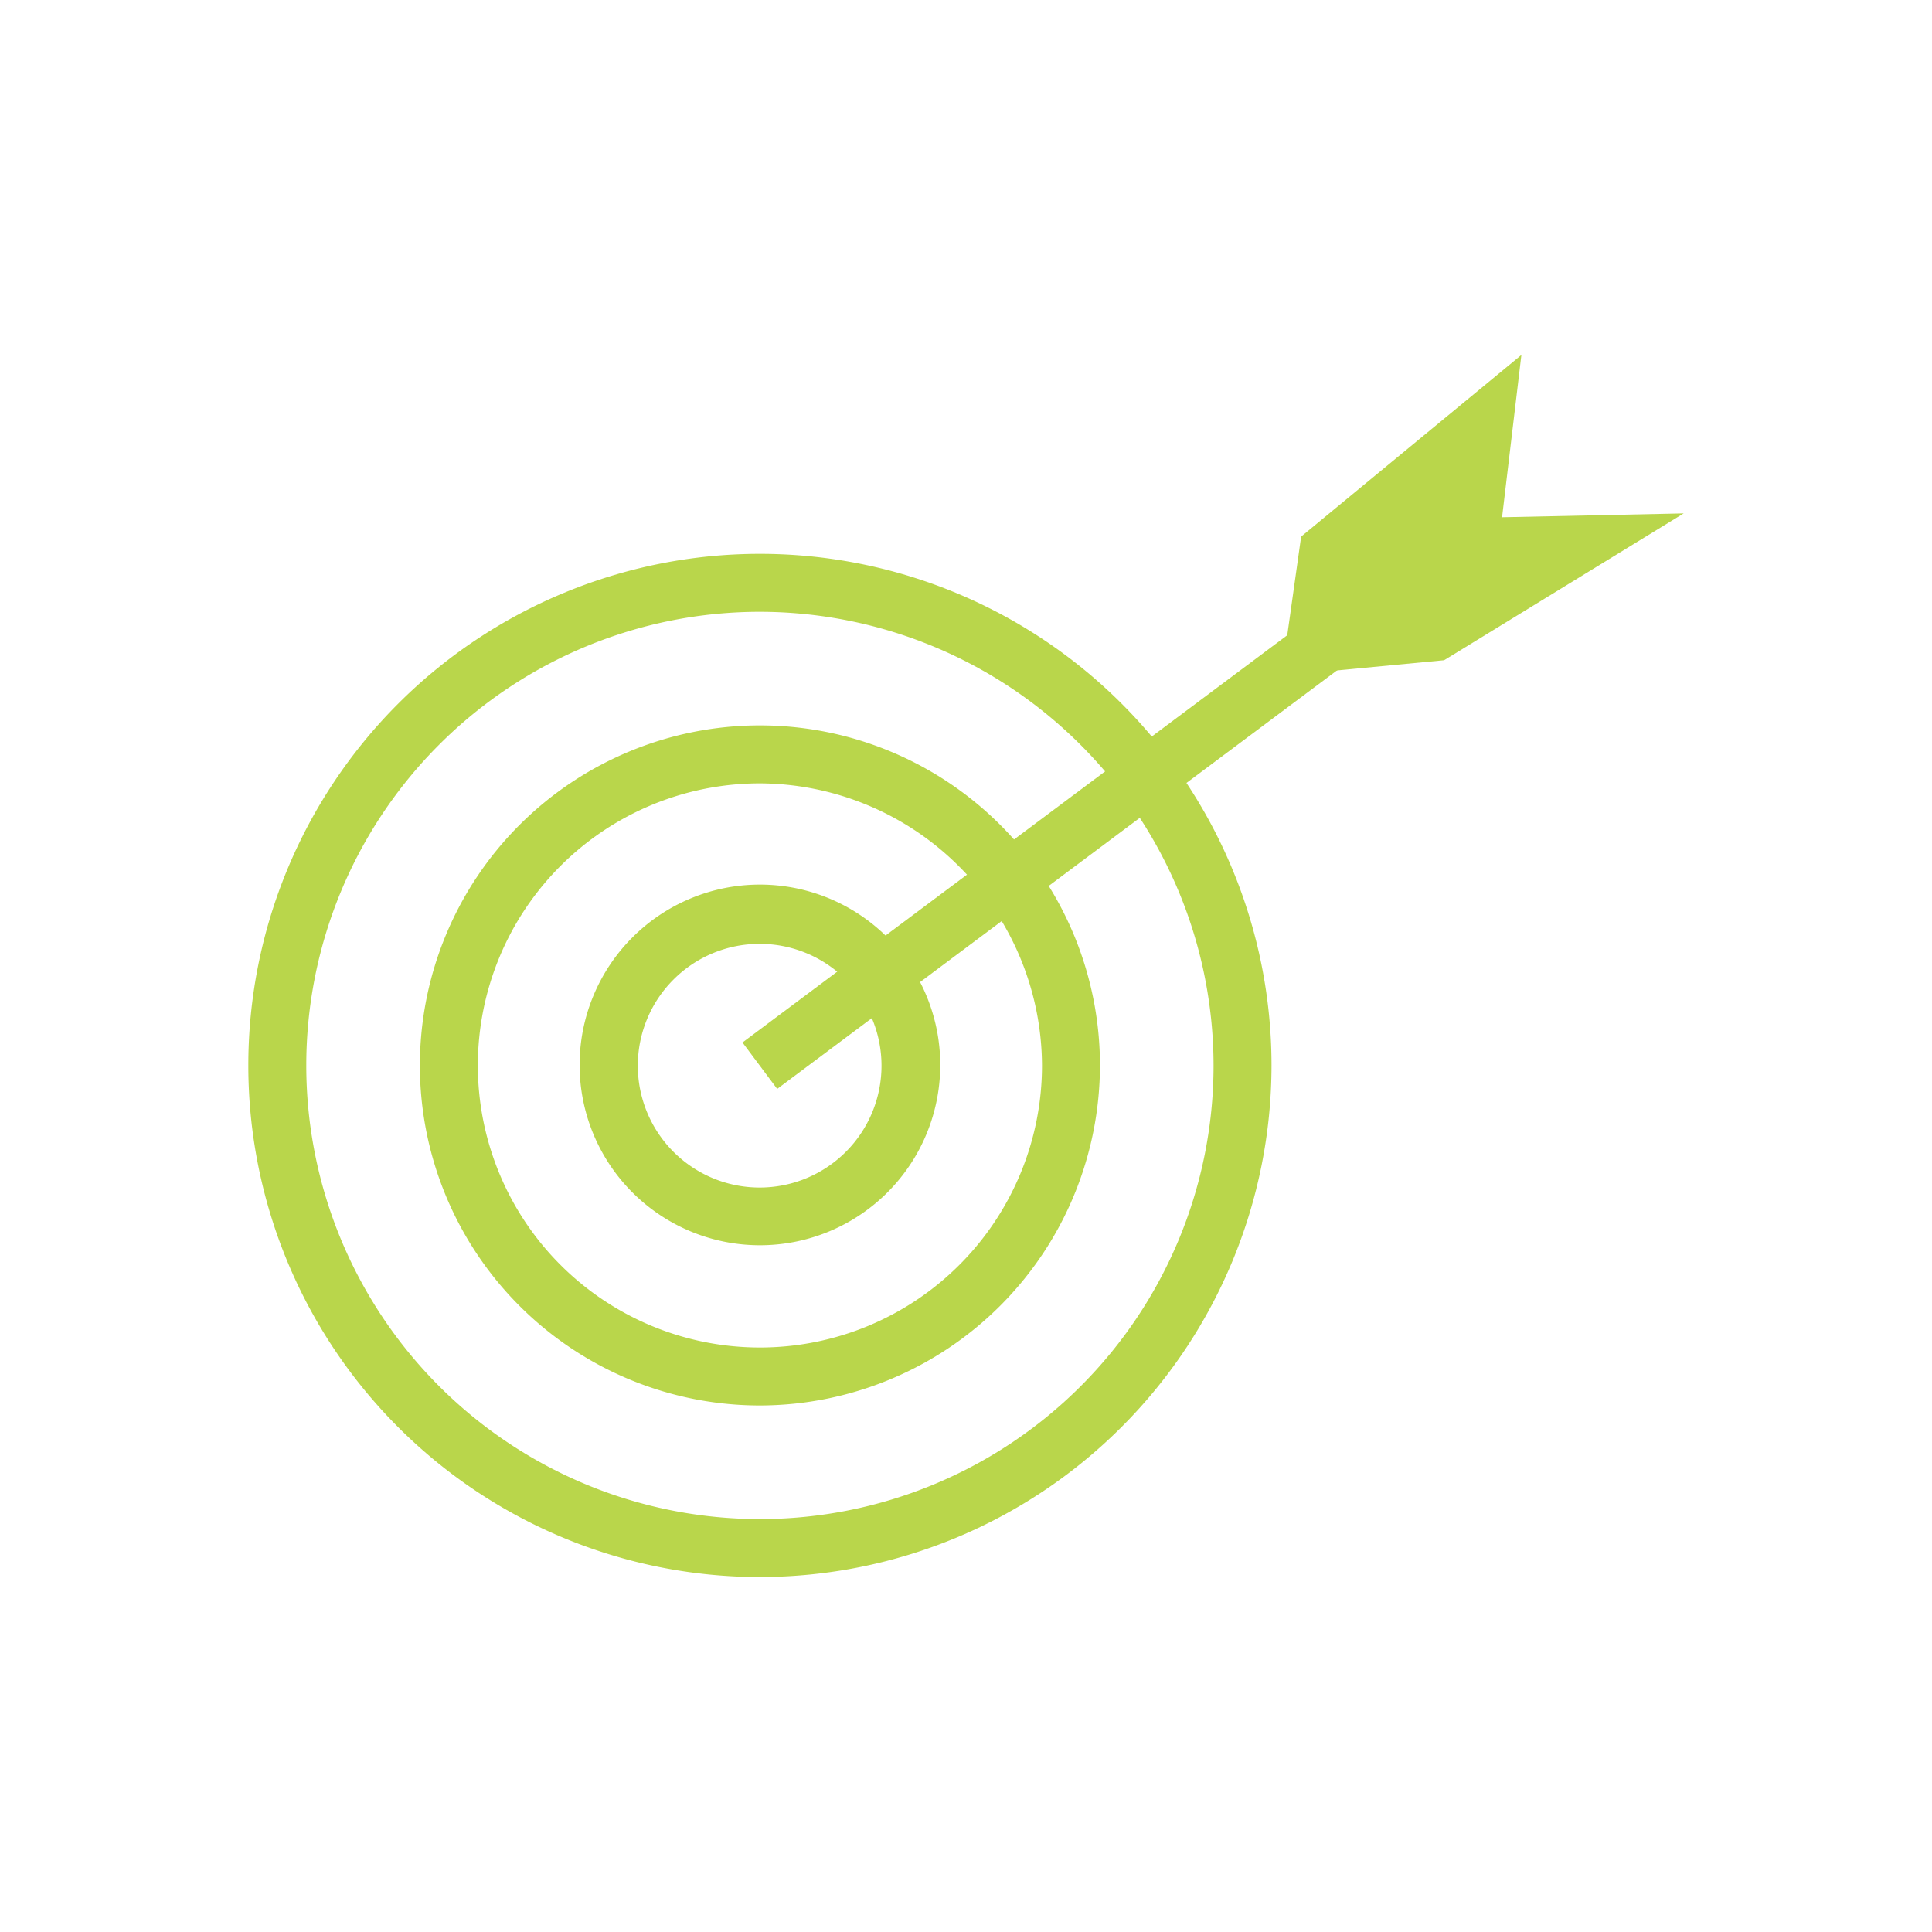 <svg id="Layer_1" data-name="Layer 1" xmlns="http://www.w3.org/2000/svg" viewBox="0 0 75 75"><defs><style>.cls-1{fill:#b9d64b;}</style></defs><title>Homepage-Final-Assets</title><path class="cls-1" d="M29.5,61.22A19.86,19.86,0,1,1,49.36,41.36,19.88,19.88,0,0,1,29.5,61.22Zm0-37.47A17.61,17.61,0,1,0,47.11,41.36,17.63,17.63,0,0,0,29.5,23.75Z"/><path class="cls-1" d="M29.5,54.56a13.2,13.2,0,1,1,13.2-13.2A13.22,13.22,0,0,1,29.5,54.56Zm0-24.15A10.95,10.95,0,1,0,40.45,41.36,11,11,0,0,0,29.5,30.41Z"/><path class="cls-1" d="M29.5,48.34a7,7,0,1,1,7-7A7,7,0,0,1,29.5,48.34Zm0-11.7a4.73,4.73,0,1,0,4.72,4.73A4.73,4.73,0,0,0,29.5,36.64Z"/><rect class="cls-1" x="26.08" y="29.97" width="34.3" height="2.25" transform="translate(-10.01 32.08) rotate(-36.78)"/><polygon class="cls-1" points="50.51 20.83 59.06 13.78 58.31 20.08 65.36 19.93 56.06 25.63 49.75 26.23 50.51 20.83"/></svg>
